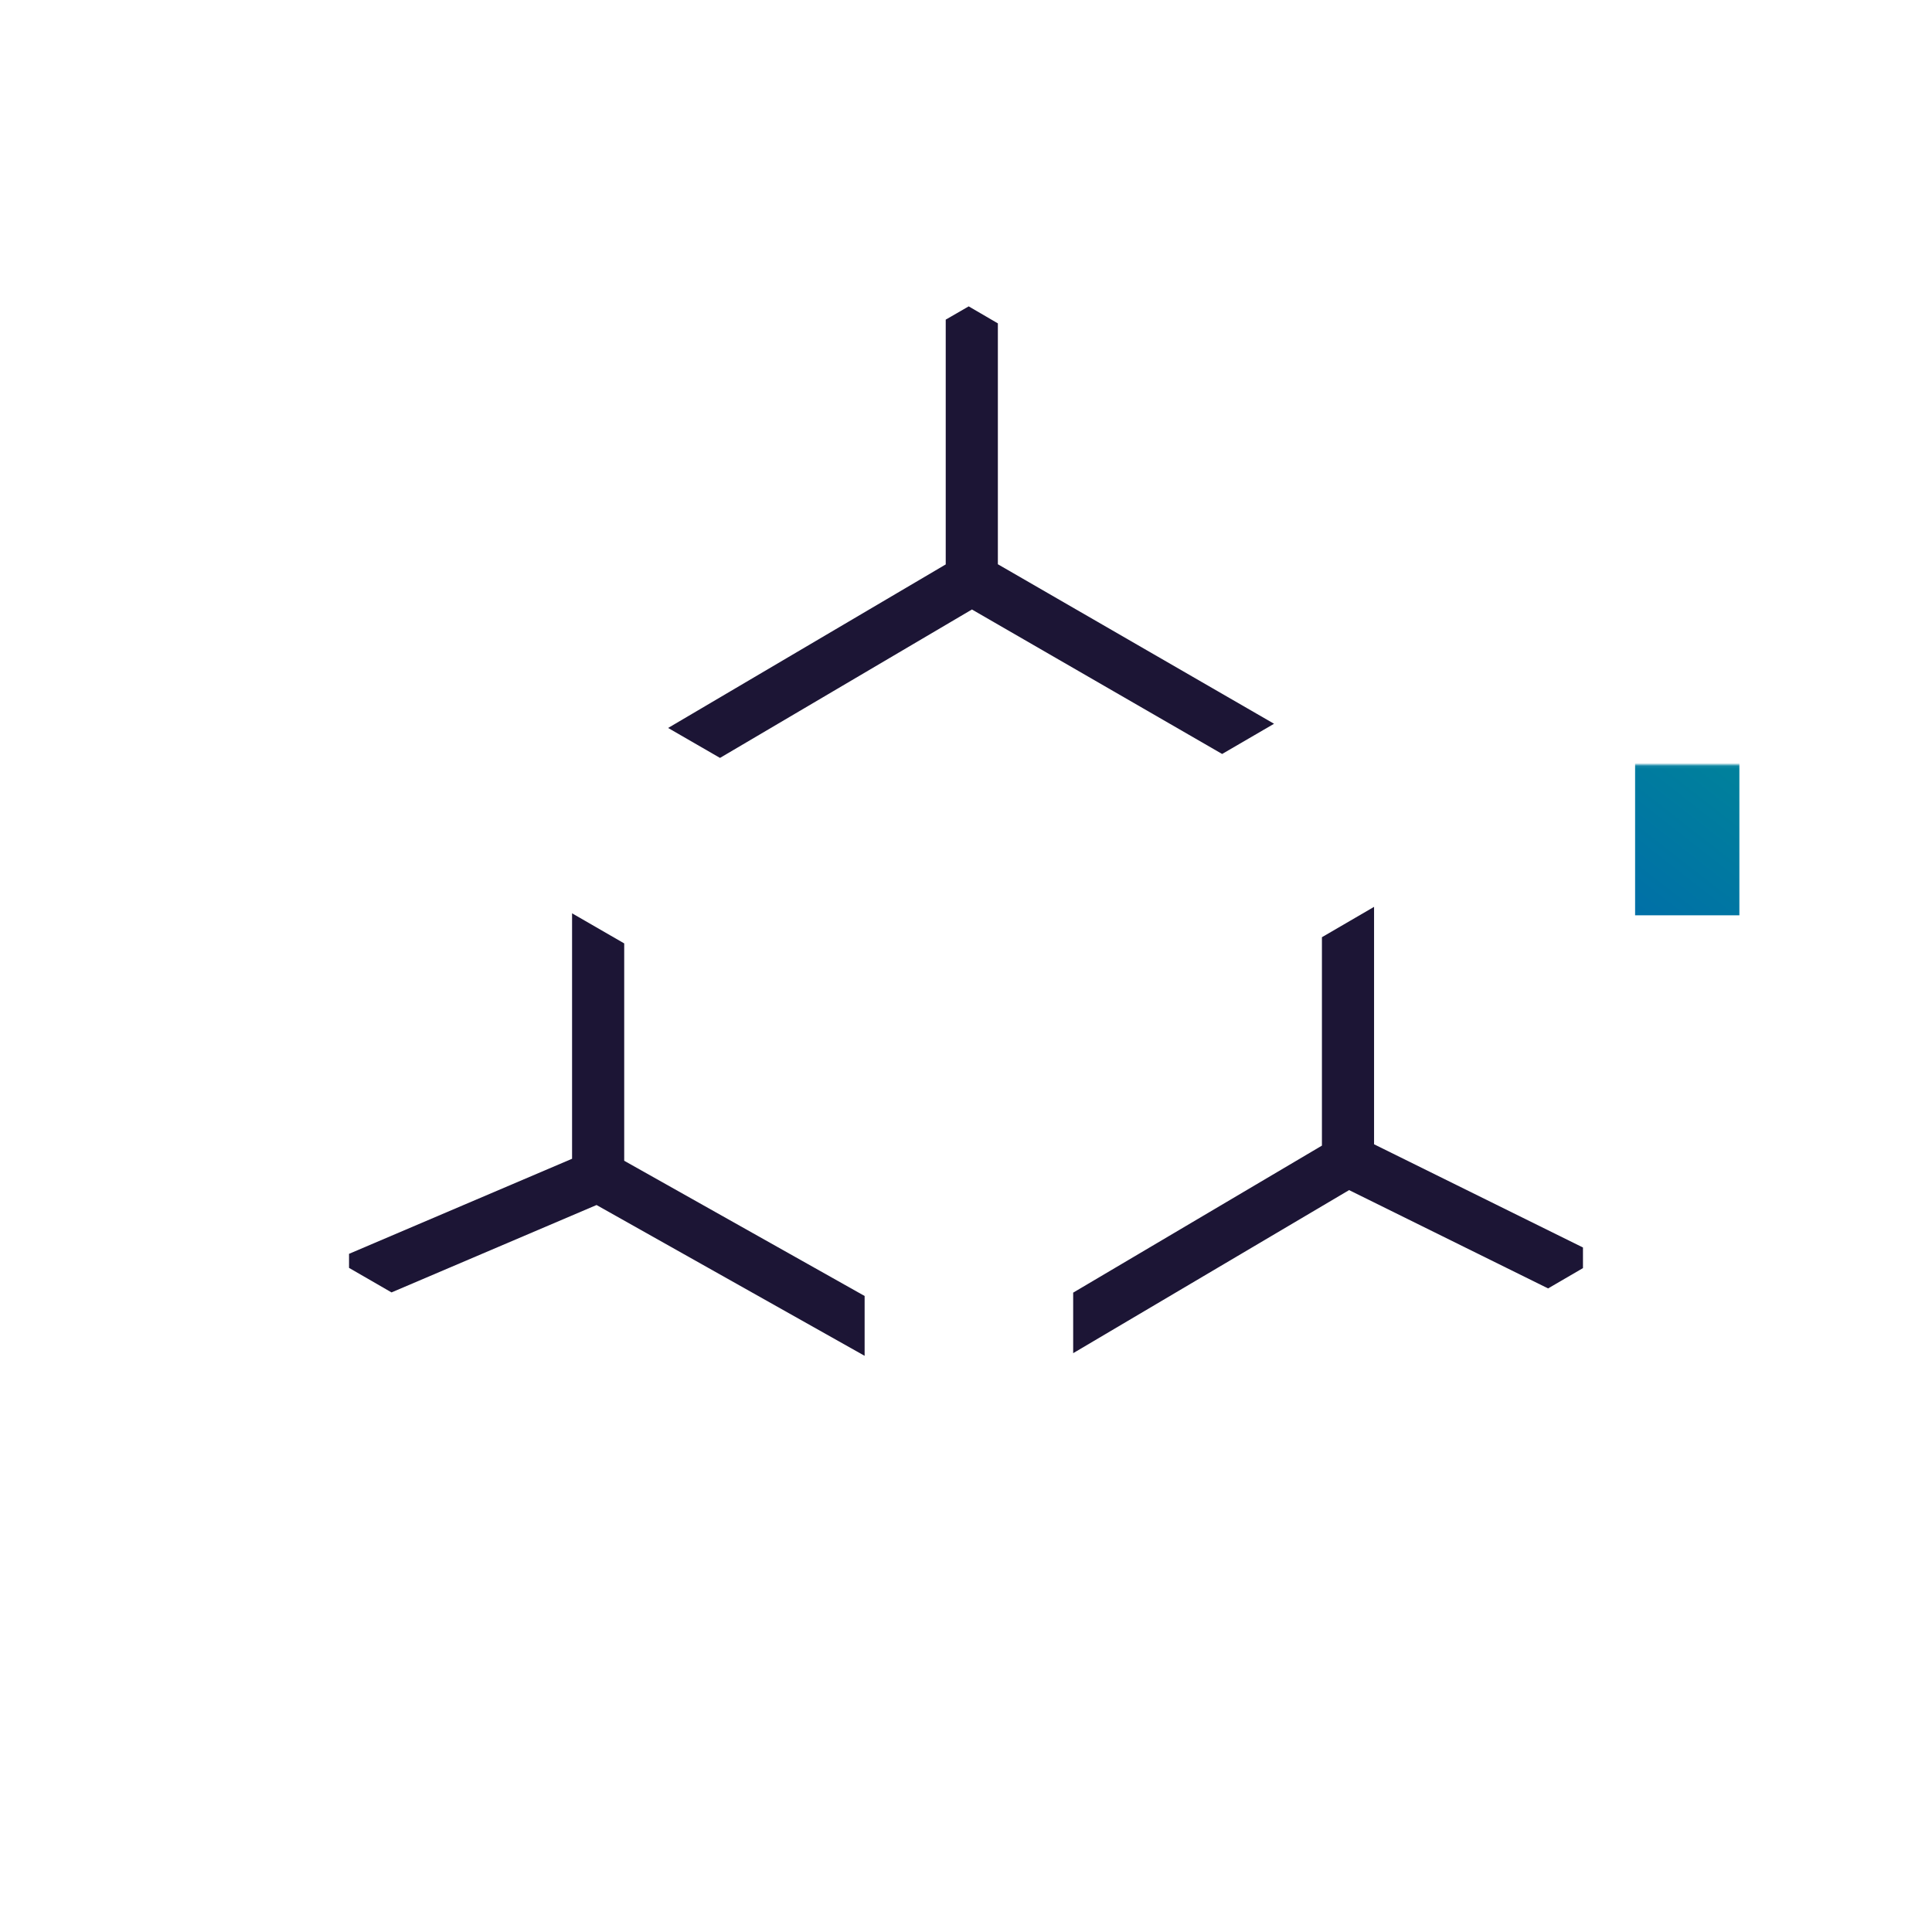 <?xml version="1.0" encoding="UTF-8"?>
<svg id="ICON_OUTLINES" data-name="ICON OUTLINES" xmlns="http://www.w3.org/2000/svg" xmlns:xlink="http://www.w3.org/1999/xlink" viewBox="0 0 667 667">
  <defs>
    <style>
      .cls-1 {
        mask: url(#mask);
      }

      .cls-2 {
        filter: url(#luminosity-noclip);
      }

      .cls-3 {
        fill: url(#White_Black);
      }

      .cls-4 {
        fill: #1c1535;
      }

      .cls-5 {
        fill: url(#S_W_Night_Grad_6);
      }
    </style>
    <filter id="luminosity-noclip" x="66.5" y="49.93" width="542.5" height="567.19" color-interpolation-filters="sRGB" filterUnits="userSpaceOnUse">
      <feFlood flood-color="#fff" result="bg"/>
      <feBlend in="SourceGraphic" in2="bg"/>
    </filter>
    <linearGradient id="White_Black" data-name="White, Black" x1="579.5" y1="264" x2="579.5" y2="317" gradientUnits="userSpaceOnUse">
      <stop offset="0" stop-color="#fff"/>
      <stop offset="1" stop-color="#000"/>
    </linearGradient>
    <mask id="mask" x="66.5" y="49.93" width="542.5" height="567.19" maskUnits="userSpaceOnUse">
      <g class="cls-2">
        <rect class="cls-3" x="550" y="264" width="59" height="53"/>
      </g>
    </mask>
    <linearGradient id="S_W_Night_Grad_6" data-name="S&amp;amp;W Night Grad 6" x1="498.65" y1="122.58" x2="168.65" y2="544.95" gradientUnits="userSpaceOnUse">
      <stop offset=".1" stop-color="#00809c"/>
      <stop offset=".5" stop-color="#0043c4"/>
      <stop offset=".9" stop-color="#4c00b1"/>
    </linearGradient>
  </defs>
  <g>
    <polygon class="cls-4" points="456.38 323.56 456.38 395.51 370.5 446.27 370.5 467.17 465.76 410.87 534.46 444.81 546.5 437.8 546.5 430.68 474.38 395.05 474.38 313.08 456.38 323.56"/>
    <polygon class="cls-4" points="334.43 105.77 326.5 110.35 326.5 194.86 230.66 251.32 248.57 261.66 335.55 210.42 421.93 260.3 439.85 249.87 344.5 194.8 344.5 111.64 334.43 105.77"/>
    <polygon class="cls-4" points="215.5 400.74 215.5 325.7 197.5 315.31 197.5 400.05 120.5 432.87 120.5 437.72 135.17 446.19 205.95 416.02 298.5 468.08 298.5 447.42 215.5 400.74"/>
  </g>
  <g class="cls-1">
    <path class="cls-5" d="M564.5,376.28v57.36c0,8.98-4.77,17.28-12.53,21.8l-190.54,110.9c-3.96,2.3-8.92-.55-8.92-5.13v-183.52c0-8.98,4.77-17.28,12.53-21.8l190.54-110.9c3.96-2.3,8.92.55,8.92,5.13v65.87h36v-93.44c0-14.88-7.9-28.64-20.75-36.14L355.57,55.63c-13-7.59-29.08-7.6-42.1-.04L87.32,186.95c-12.89,7.49-20.82,21.27-20.82,36.18v221.61c0,14.95,7.97,28.76,20.92,36.23l226.12,130.55c12.99,7.5,29,7.47,41.96-.07l224.21-130.49c12.87-7.49,20.79-21.26,20.79-36.16v-68.51l-17.5-20.28-18.5,20.28ZM307.59,566.52l-192.48-111.13c-7.8-4.51-12.61-12.83-12.61-21.84v-183.59c0-4.57,4.95-7.43,8.91-5.14l192.48,111.13c7.8,4.51,12.61,12.83,12.61,21.84v183.59c0,4.57-4.95,7.43-8.91,5.14ZM321.8,324.72l-192.4-111.08c-3.96-2.29-3.96-8,0-10.28l192.4-111.08c7.83-4.52,17.48-4.5,25.3.04l190.8,111.05c3.93,2.29,3.93,7.97,0,10.26l-190.8,111.05c-7.81,4.55-17.47,4.57-25.3.04Z"/>
  </g>
</svg>